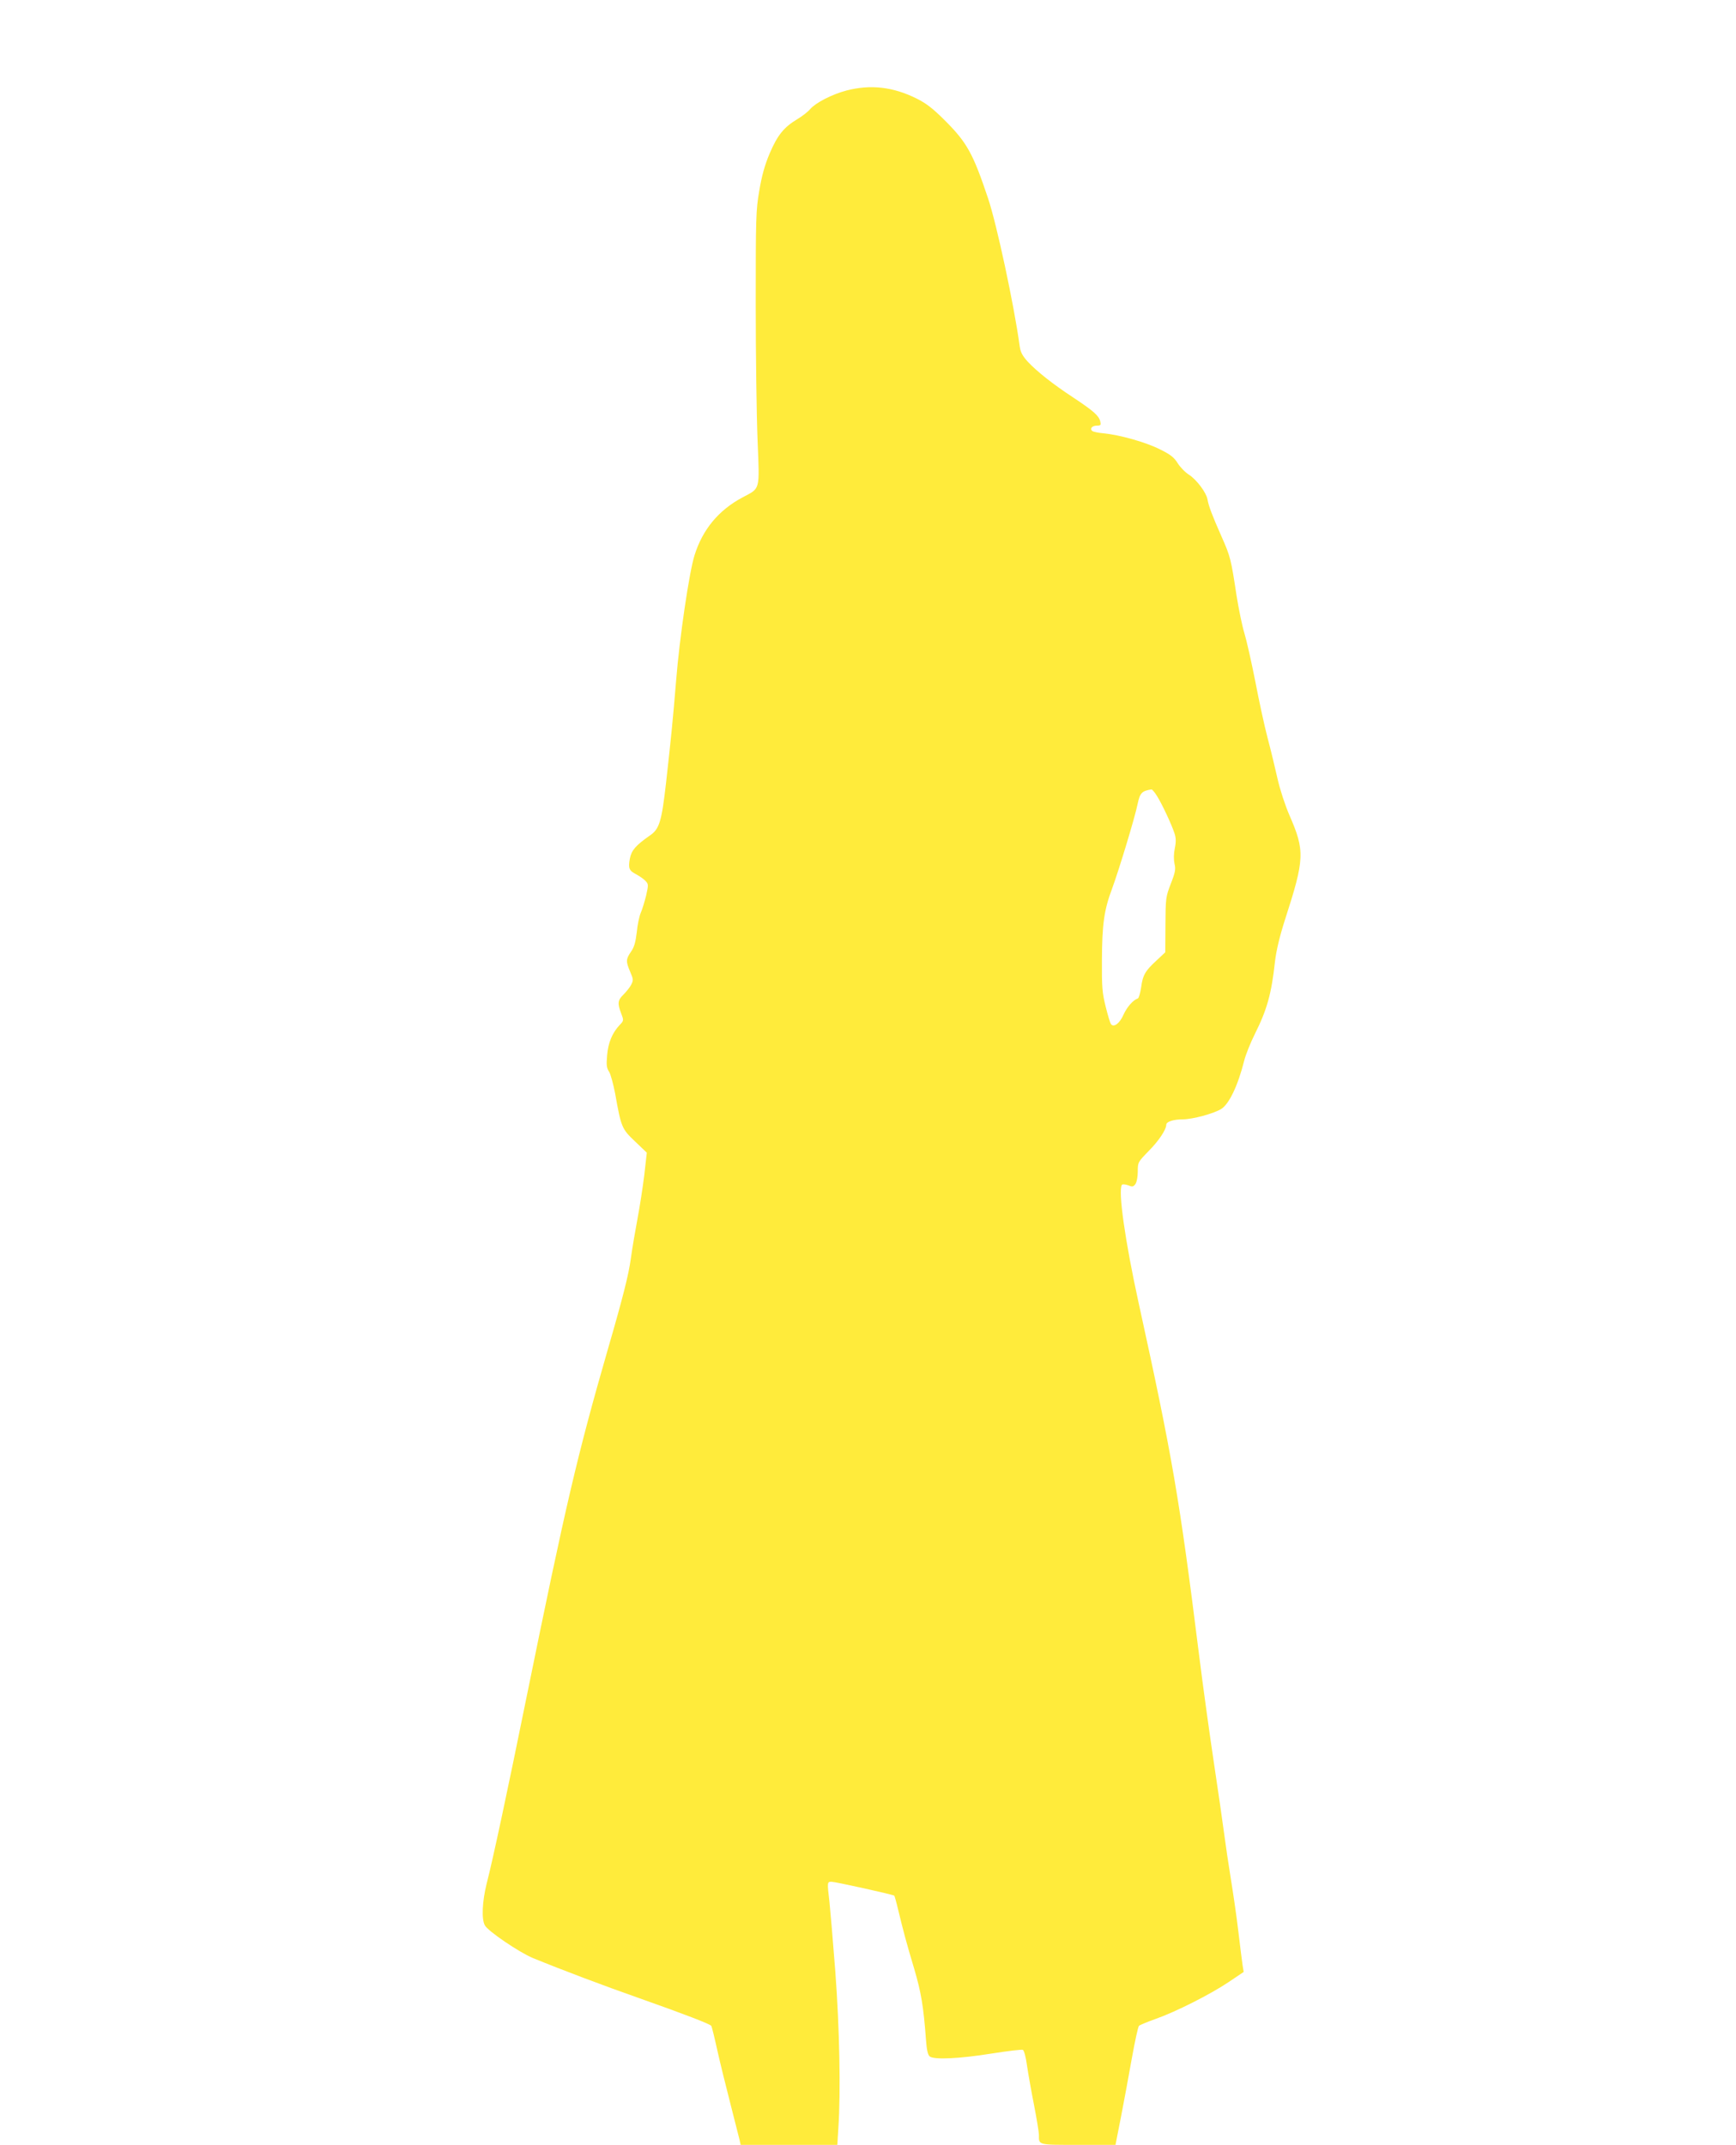 <?xml version="1.0" standalone="no"?>
<!DOCTYPE svg PUBLIC "-//W3C//DTD SVG 20010904//EN"
 "http://www.w3.org/TR/2001/REC-SVG-20010904/DTD/svg10.dtd">
<svg version="1.0" xmlns="http://www.w3.org/2000/svg"
 width="1036pt" height="1280pt" viewBox="0 0 1036 1280"
 preserveAspectRatio="xMidYMid meet">
<g transform="translate(0,1280) scale(0.1,-0.1)"
fill="#ffeb3b" stroke="none">
<path d="M5052 12260 c-87 -23 -184 -73 -217 -111 -13 -16 -47 -42 -75 -59
-82 -49 -120 -96 -167 -206 -30 -71 -47 -134 -62 -223 -20 -115 -21 -162 -21
-675 0 -303 5 -670 11 -815 12 -304 18 -282 -91 -340 -142 -76 -237 -191 -285
-344 -32 -100 -90 -496 -110 -747 -19 -233 -30 -341 -60 -610 -27 -236 -40
-278 -98 -317 -84 -59 -108 -87 -118 -136 -11 -60 -5 -73 40 -96 20 -11 44
-28 54 -39 17 -18 17 -24 3 -86 -9 -36 -23 -83 -32 -103 -9 -21 -20 -73 -24
-117 -7 -58 -15 -88 -34 -115 -31 -45 -32 -58 -5 -121 19 -44 19 -50 6 -76 -8
-16 -29 -42 -46 -59 -35 -34 -37 -53 -14 -113 16 -42 16 -43 -10 -70 -43 -46
-68 -105 -74 -181 -5 -57 -3 -75 12 -97 9 -14 25 -73 36 -130 36 -203 40 -211
119 -286 l70 -67 -15 -133 c-9 -73 -27 -189 -40 -258 -13 -69 -32 -179 -41
-245 -12 -89 -46 -226 -135 -532 -185 -642 -252 -929 -484 -2068 -115 -567
-203 -980 -241 -1127 -26 -105 -31 -209 -11 -247 16 -34 207 -163 287 -196
173 -71 436 -170 633 -239 269 -95 425 -155 432 -166 3 -5 19 -69 35 -142 16
-73 52 -218 79 -323 26 -104 51 -202 55 -217 l6 -28 289 0 288 0 6 98 c15 219
7 602 -18 936 -14 182 -30 369 -35 416 -14 119 -14 120 13 120 27 -1 366 -76
374 -83 2 -3 13 -41 23 -84 31 -128 50 -200 96 -353 41 -140 55 -221 70 -422
4 -60 11 -91 22 -100 24 -21 178 -14 370 17 95 15 179 25 186 22 7 -3 18 -41
25 -94 7 -48 26 -155 42 -236 16 -82 29 -162 29 -177 0 -62 -9 -60 235 -60
l222 0 33 168 c18 92 47 250 65 351 18 100 37 187 42 191 4 5 48 23 98 41 120
42 328 147 438 221 l89 60 -6 36 c-3 20 -15 114 -26 207 -11 94 -32 235 -45
315 -13 80 -31 201 -40 270 -9 69 -36 256 -60 415 -24 160 -65 454 -90 655
-116 927 -158 1174 -360 2095 -81 370 -123 667 -100 704 3 5 18 4 36 -2 27
-11 32 -10 45 7 8 12 14 43 14 75 0 55 1 56 64 121 61 61 106 129 106 158 0
18 43 32 98 32 58 0 185 34 230 62 47 29 100 140 137 288 9 36 38 108 64 160
72 144 99 239 120 433 8 66 27 147 60 250 117 362 119 409 26 622 -26 60 -57
155 -71 218 -14 62 -40 171 -59 242 -19 72 -52 225 -74 340 -23 116 -52 245
-65 287 -13 42 -33 141 -46 220 -34 224 -37 236 -91 358 -54 122 -76 179 -83
220 -8 42 -65 117 -109 146 -23 14 -54 46 -69 70 -21 34 -42 51 -105 82 -84
43 -242 87 -337 96 -32 3 -63 9 -69 15 -14 14 1 31 30 31 22 0 24 3 19 26 -9
34 -41 62 -160 141 -122 80 -218 156 -273 215 -32 36 -43 56 -48 94 -33 243
-137 727 -188 879 -90 269 -126 334 -257 465 -73 73 -112 103 -170 132 -141
70 -274 85 -418 48z m1853 -4211 c29 -46 86 -167 104 -222 9 -27 10 -50 2 -89
-7 -34 -7 -67 -2 -92 8 -33 5 -51 -22 -120 -30 -78 -31 -86 -32 -245 l-1 -164
-50 -47 c-69 -63 -84 -88 -94 -162 -5 -34 -14 -64 -19 -66 -29 -10 -65 -51
-86 -97 -22 -51 -57 -78 -74 -58 -5 4 -19 51 -32 103 -21 84 -24 116 -23 280
1 214 13 300 60 425 40 108 137 427 153 507 14 66 25 78 83 87 4 0 19 -17 33
-40z"/>
</g>
</svg>
